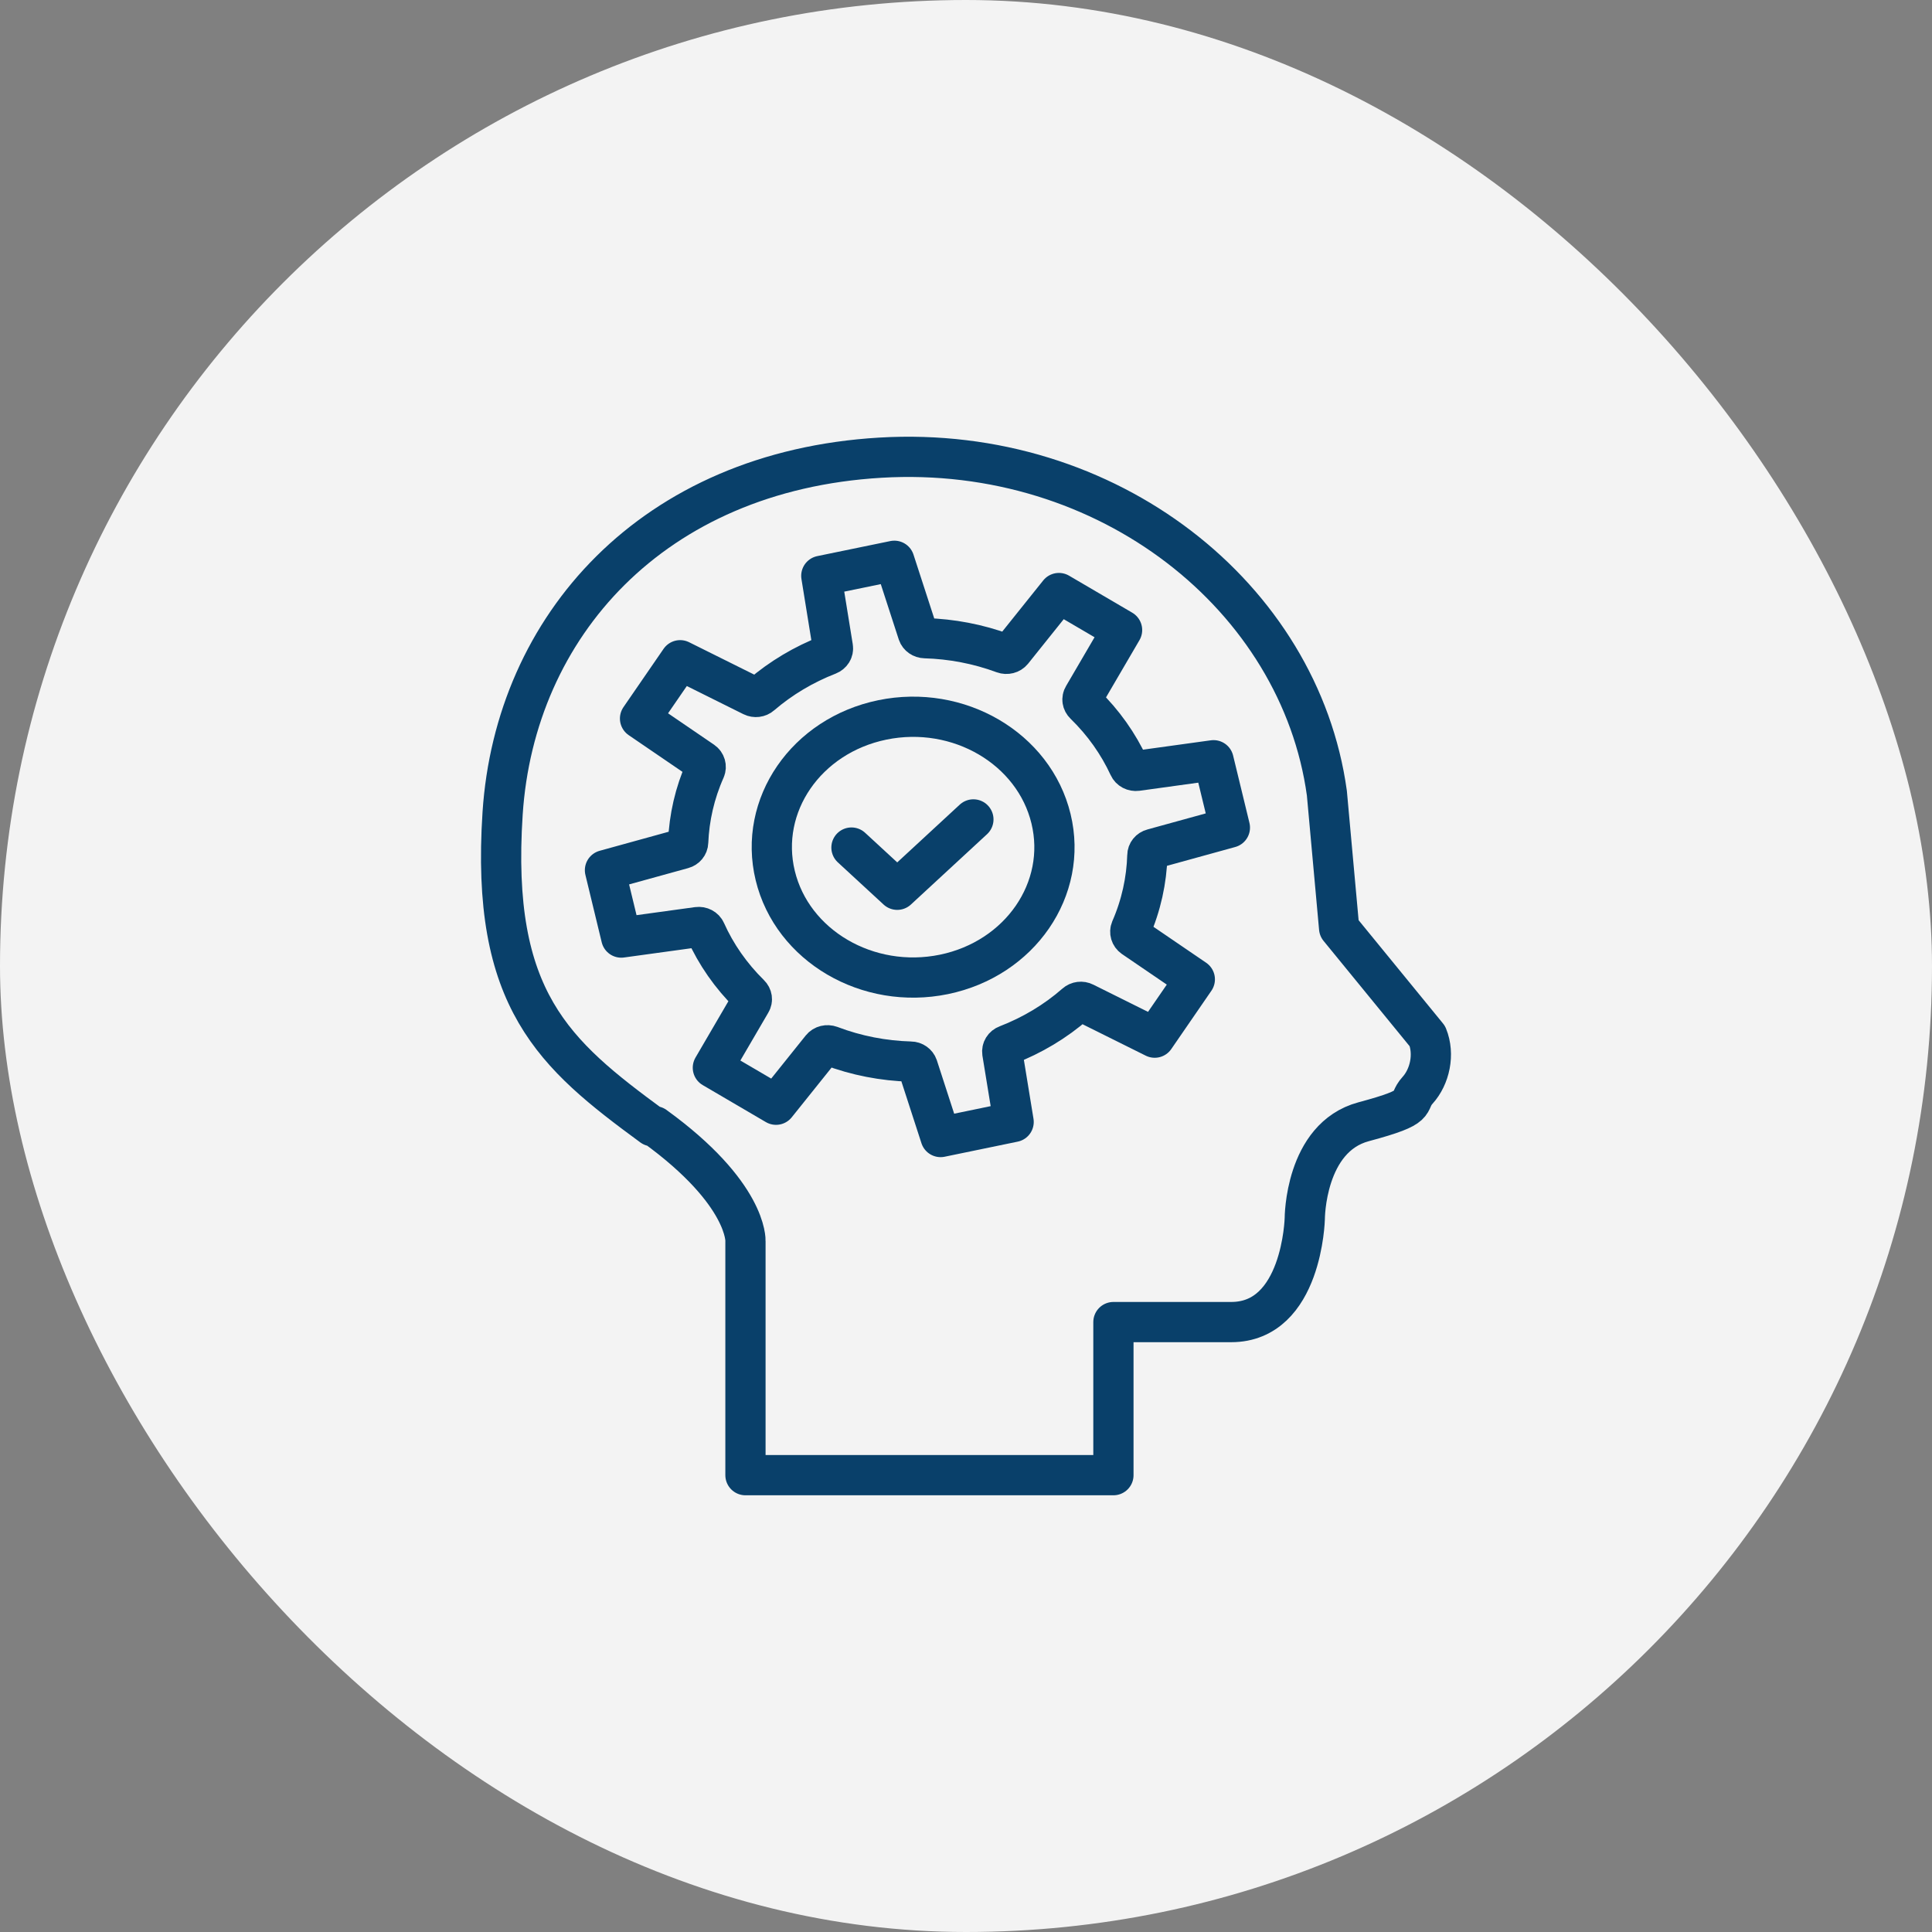 <svg width="46" height="46" viewBox="0 0 46 46" fill="none" xmlns="http://www.w3.org/2000/svg">
<rect x="0" y="0" width="46" height="46" fill="#808080" stroke="none"/>
<rect width="46" height="46" rx="23" fill="#F3F3F3"/>
<g clip-path="url(#clip0_10136_6465)">
<path d="M15.588 26.815C17.808 28.423 17.749 29.549 17.749 29.549V35.123H26.51V31.478C26.51 31.478 27.62 31.478 29.314 31.478C31.008 31.478 31.066 29.013 31.066 29.013C31.066 29.013 31.066 27.083 32.468 26.708C33.87 26.333 33.461 26.279 33.753 25.958C34.045 25.636 34.161 25.1 33.986 24.671L31.884 22.099L31.592 18.883C30.949 14.22 26.393 10.575 20.962 10.897C15.53 11.218 12.259 14.917 11.967 19.365C11.675 23.814 13.194 25.1 15.53 26.815" stroke="#09406A" stroke-width="0.958" stroke-linecap="round" stroke-linejoin="round"/>
<path d="M26.716 15.001L25.212 14.12L24.105 15.502C24.056 15.562 23.97 15.584 23.893 15.556C23.287 15.332 22.655 15.213 22.023 15.195C21.946 15.193 21.878 15.146 21.855 15.079L21.294 13.352L19.555 13.71L19.831 15.416C19.843 15.491 19.799 15.562 19.721 15.593C19.139 15.819 18.596 16.141 18.121 16.549C18.065 16.599 17.981 16.609 17.913 16.575L16.194 15.72L15.239 17.108L16.732 18.127C16.797 18.172 16.82 18.254 16.79 18.323C16.54 18.884 16.409 19.469 16.385 20.054C16.383 20.125 16.331 20.188 16.259 20.207L14.404 20.719L14.792 22.323L16.61 22.073C16.692 22.062 16.771 22.103 16.802 22.174C17.047 22.722 17.401 23.232 17.852 23.676C17.906 23.728 17.918 23.806 17.88 23.868L16.973 25.422L18.477 26.303L19.558 24.954C19.607 24.892 19.696 24.872 19.773 24.9C20.39 25.135 21.038 25.258 21.682 25.276C21.759 25.276 21.827 25.325 21.85 25.392L22.395 27.072L24.134 26.713L23.864 25.06C23.853 24.984 23.897 24.911 23.974 24.883C24.571 24.652 25.128 24.322 25.61 23.899C25.666 23.849 25.75 23.838 25.818 23.873L27.493 24.706L28.448 23.318L26.983 22.319C26.918 22.273 26.894 22.193 26.924 22.122C27.172 21.554 27.301 20.959 27.318 20.367C27.318 20.296 27.369 20.231 27.444 20.212L29.283 19.705L28.894 18.101L27.07 18.353C26.988 18.364 26.91 18.323 26.878 18.252C26.627 17.71 26.274 17.207 25.823 16.769C25.769 16.717 25.757 16.64 25.795 16.577L26.716 15.001Z" stroke="#09406A" stroke-width="0.958" stroke-linecap="round" stroke-linejoin="round"/>
<path d="M22.475 23.2C24.288 22.826 25.43 21.166 25.024 19.493C24.619 17.82 22.82 16.767 21.007 17.141C19.194 17.515 18.053 19.174 18.458 20.847C18.863 22.52 20.662 23.573 22.475 23.2Z" stroke="#09406A" stroke-width="0.958" stroke-linecap="round" stroke-linejoin="round"/>
<path d="M23.176 19.51L21.363 21.185L20.273 20.18" stroke="#09406A" stroke-width="0.958" stroke-linecap="round" stroke-linejoin="round"/>
</g>
<defs>
<clipPath id="clip0_10136_6465">
<rect width="25.3" height="25.3" fill="white" transform="translate(10.35 10.35)"/>
</clipPath>
</defs>
</svg>

